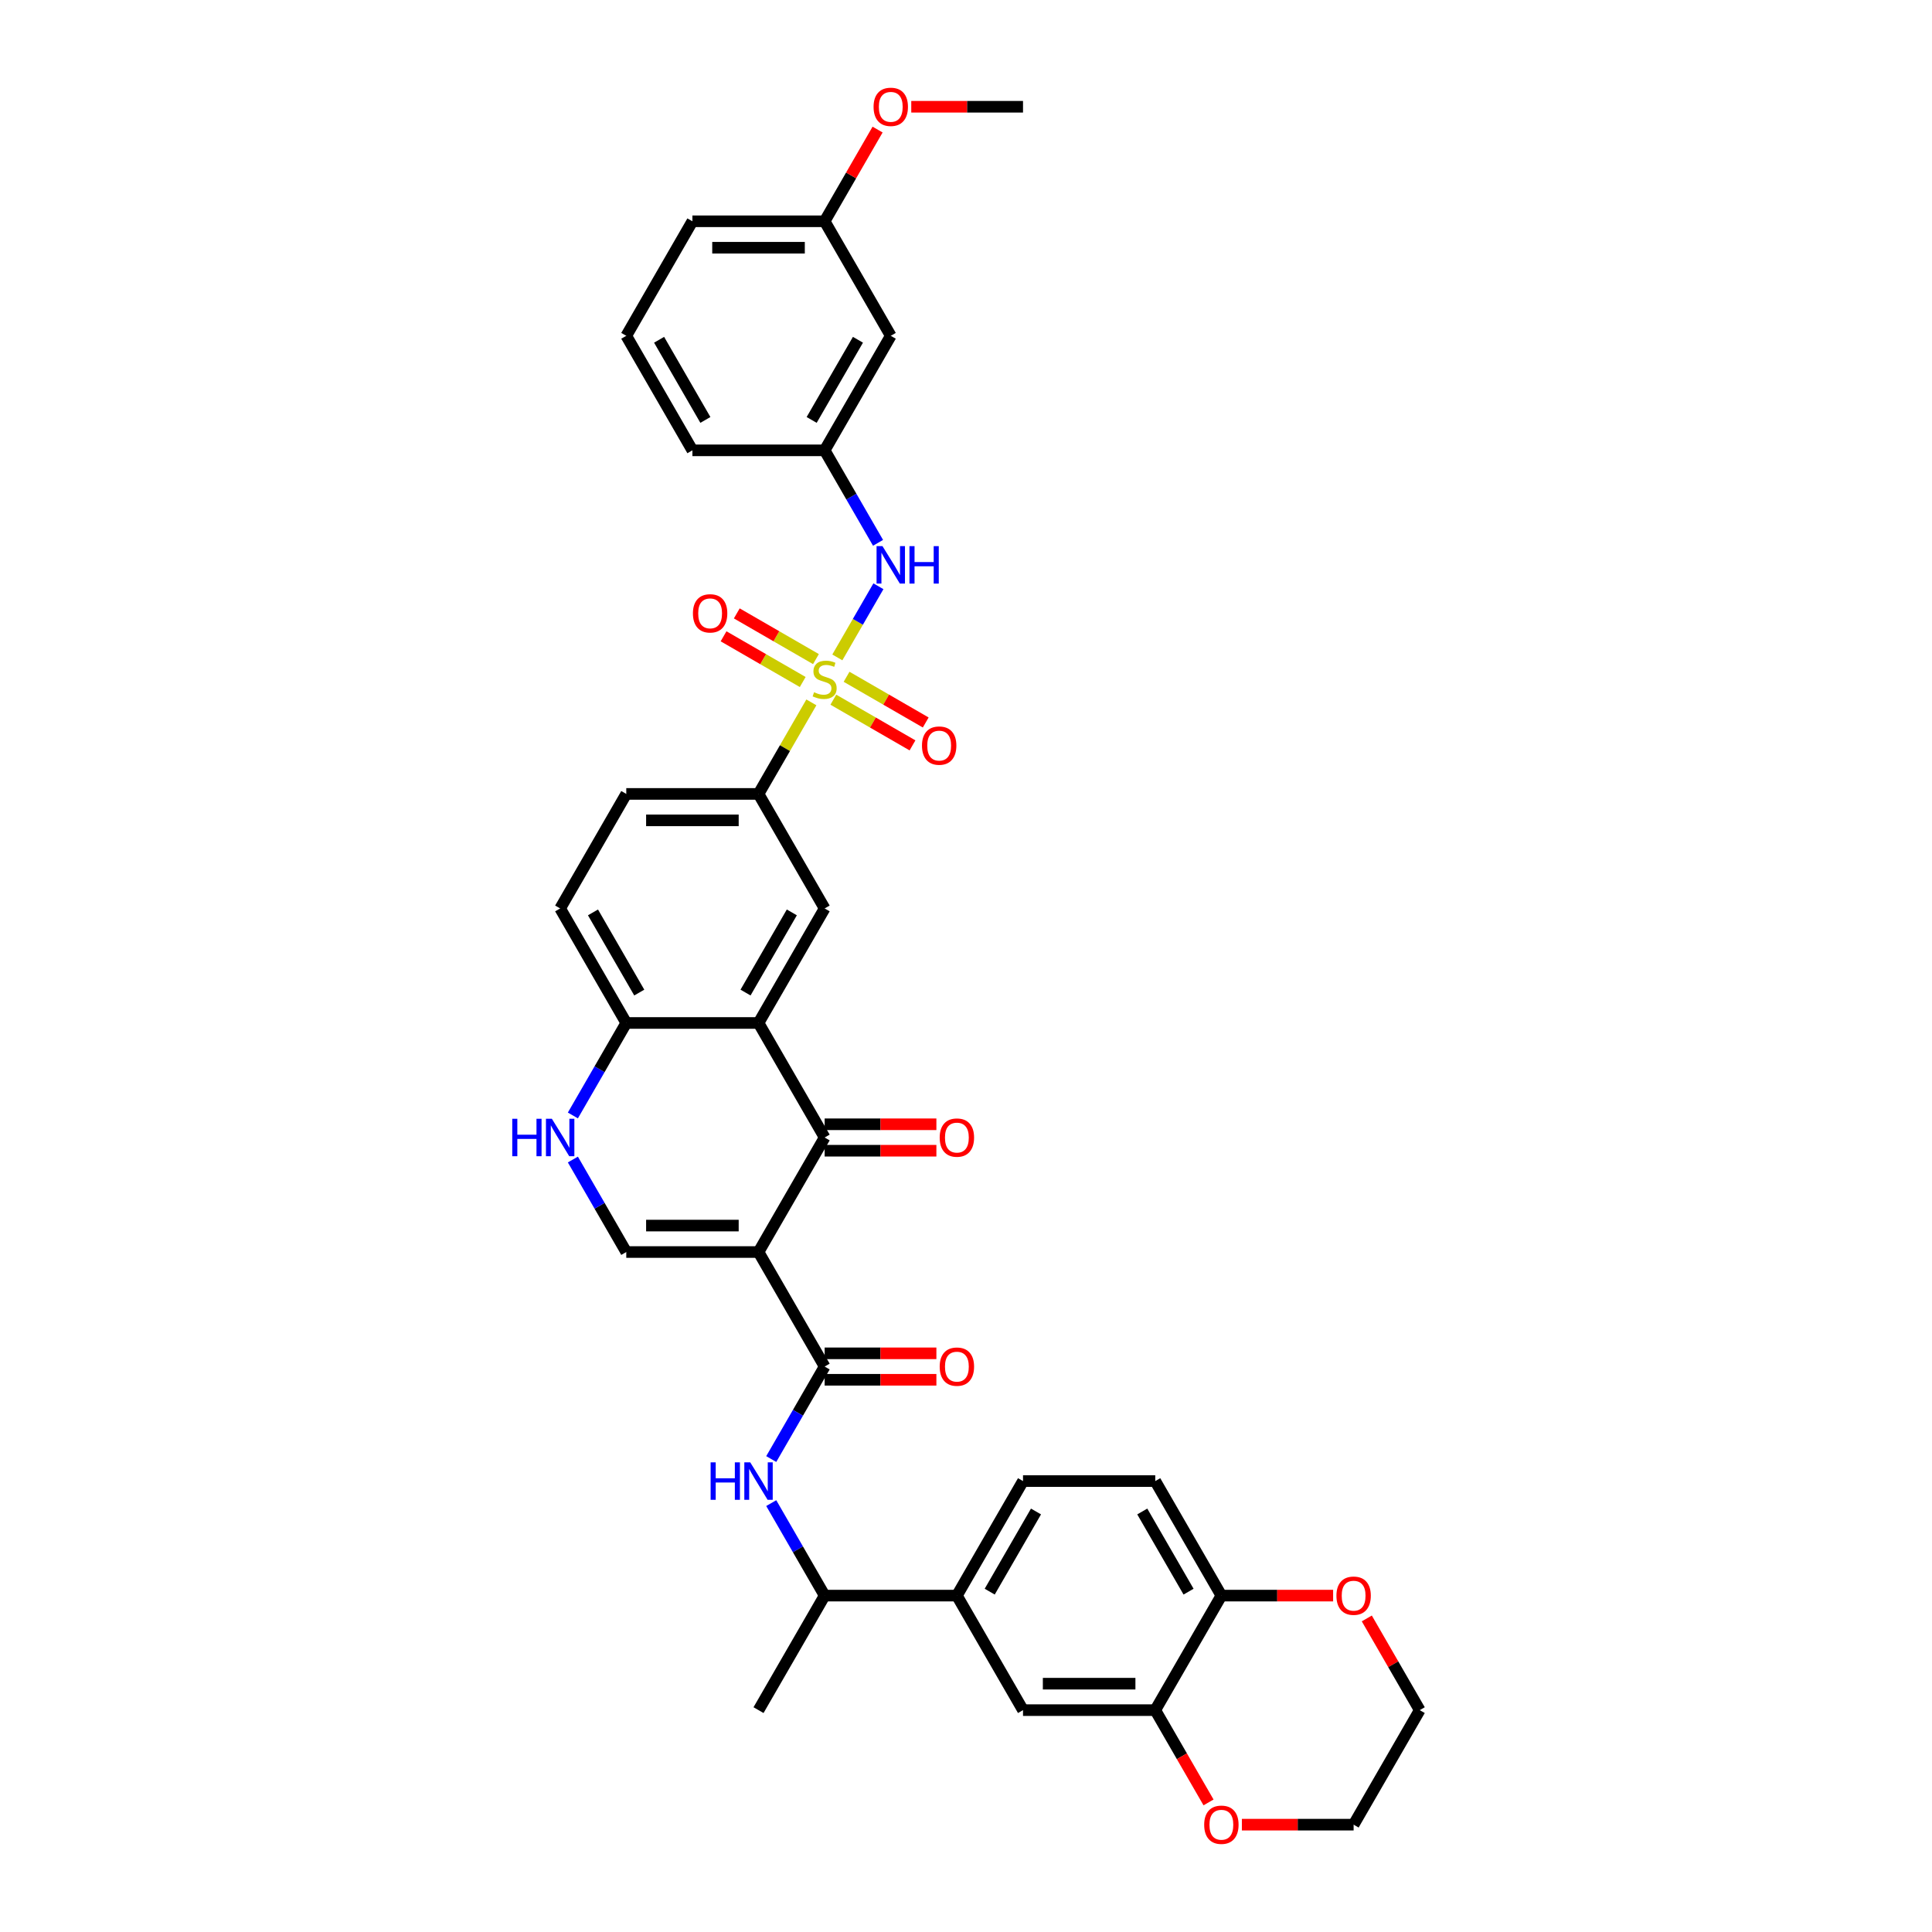 <?xml version='1.0' encoding='iso-8859-1'?>
<svg version='1.1' baseProfile='full'
              xmlns='http://www.w3.org/2000/svg'
                      xmlns:rdkit='http://www.rdkit.org/xml'
                      xmlns:xlink='http://www.w3.org/1999/xlink'
                  xml:space='preserve'
width='1000px' height='1000px' viewBox='0 0 1000 1000'>
<!-- END OF HEADER -->
<rect style='opacity:1.0;fill:#FFFFFF;stroke:none' width='1000' height='1000' x='0' y='0'> </rect>
<path class='bond-6' d='M 419.966,363.548 L 406.288,387.24' style='fill:none;fill-rule:evenodd;stroke:#CCCC00;stroke-width:6px;stroke-linecap:butt;stroke-linejoin:miter;stroke-opacity:1' />
<path class='bond-6' d='M 406.288,387.24 L 392.609,410.931' style='fill:none;fill-rule:evenodd;stroke:#000000;stroke-width:6px;stroke-linecap:butt;stroke-linejoin:miter;stroke-opacity:1' />
<path class='bond-8' d='M 433.402,340.275 L 444.034,321.862' style='fill:none;fill-rule:evenodd;stroke:#CCCC00;stroke-width:6px;stroke-linecap:butt;stroke-linejoin:miter;stroke-opacity:1' />
<path class='bond-8' d='M 444.034,321.862 L 454.665,303.448' style='fill:none;fill-rule:evenodd;stroke:#0000FF;stroke-width:6px;stroke-linecap:butt;stroke-linejoin:miter;stroke-opacity:1' />
<path class='bond-13' d='M 431.338,362.156 L 451.824,373.984' style='fill:none;fill-rule:evenodd;stroke:#CCCC00;stroke-width:6px;stroke-linecap:butt;stroke-linejoin:miter;stroke-opacity:1' />
<path class='bond-13' d='M 451.824,373.984 L 472.31,385.811' style='fill:none;fill-rule:evenodd;stroke:#FF0000;stroke-width:6px;stroke-linecap:butt;stroke-linejoin:miter;stroke-opacity:1' />
<path class='bond-13' d='M 438.183,350.3 L 458.669,362.128' style='fill:none;fill-rule:evenodd;stroke:#CCCC00;stroke-width:6px;stroke-linecap:butt;stroke-linejoin:miter;stroke-opacity:1' />
<path class='bond-13' d='M 458.669,362.128 L 479.155,373.955' style='fill:none;fill-rule:evenodd;stroke:#FF0000;stroke-width:6px;stroke-linecap:butt;stroke-linejoin:miter;stroke-opacity:1' />
<path class='bond-14' d='M 422.33,341.148 L 401.844,329.32' style='fill:none;fill-rule:evenodd;stroke:#CCCC00;stroke-width:6px;stroke-linecap:butt;stroke-linejoin:miter;stroke-opacity:1' />
<path class='bond-14' d='M 401.844,329.32 L 381.359,317.492' style='fill:none;fill-rule:evenodd;stroke:#FF0000;stroke-width:6px;stroke-linecap:butt;stroke-linejoin:miter;stroke-opacity:1' />
<path class='bond-14' d='M 415.485,353.003 L 394.999,341.176' style='fill:none;fill-rule:evenodd;stroke:#CCCC00;stroke-width:6px;stroke-linecap:butt;stroke-linejoin:miter;stroke-opacity:1' />
<path class='bond-14' d='M 394.999,341.176 L 374.514,329.348' style='fill:none;fill-rule:evenodd;stroke:#FF0000;stroke-width:6px;stroke-linecap:butt;stroke-linejoin:miter;stroke-opacity:1' />
<path class='bond-0' d='M 392.609,648.047 L 426.834,588.768' style='fill:none;fill-rule:evenodd;stroke:#000000;stroke-width:6px;stroke-linecap:butt;stroke-linejoin:miter;stroke-opacity:1' />
<path class='bond-3' d='M 392.609,648.047 L 426.834,707.326' style='fill:none;fill-rule:evenodd;stroke:#000000;stroke-width:6px;stroke-linecap:butt;stroke-linejoin:miter;stroke-opacity:1' />
<path class='bond-39' d='M 392.609,648.047 L 324.16,648.047' style='fill:none;fill-rule:evenodd;stroke:#000000;stroke-width:6px;stroke-linecap:butt;stroke-linejoin:miter;stroke-opacity:1' />
<path class='bond-39' d='M 382.342,634.357 L 334.427,634.357' style='fill:none;fill-rule:evenodd;stroke:#000000;stroke-width:6px;stroke-linecap:butt;stroke-linejoin:miter;stroke-opacity:1' />
<path class='bond-1' d='M 426.834,588.768 L 392.609,529.489' style='fill:none;fill-rule:evenodd;stroke:#000000;stroke-width:6px;stroke-linecap:butt;stroke-linejoin:miter;stroke-opacity:1' />
<path class='bond-18' d='M 426.834,595.613 L 455.754,595.613' style='fill:none;fill-rule:evenodd;stroke:#000000;stroke-width:6px;stroke-linecap:butt;stroke-linejoin:miter;stroke-opacity:1' />
<path class='bond-18' d='M 455.754,595.613 L 484.674,595.613' style='fill:none;fill-rule:evenodd;stroke:#FF0000;stroke-width:6px;stroke-linecap:butt;stroke-linejoin:miter;stroke-opacity:1' />
<path class='bond-18' d='M 426.834,581.923 L 455.754,581.923' style='fill:none;fill-rule:evenodd;stroke:#000000;stroke-width:6px;stroke-linecap:butt;stroke-linejoin:miter;stroke-opacity:1' />
<path class='bond-18' d='M 455.754,581.923 L 484.674,581.923' style='fill:none;fill-rule:evenodd;stroke:#FF0000;stroke-width:6px;stroke-linecap:butt;stroke-linejoin:miter;stroke-opacity:1' />
<path class='bond-2' d='M 392.609,529.489 L 426.834,470.21' style='fill:none;fill-rule:evenodd;stroke:#000000;stroke-width:6px;stroke-linecap:butt;stroke-linejoin:miter;stroke-opacity:1' />
<path class='bond-2' d='M 385.887,513.752 L 409.845,472.257' style='fill:none;fill-rule:evenodd;stroke:#000000;stroke-width:6px;stroke-linecap:butt;stroke-linejoin:miter;stroke-opacity:1' />
<path class='bond-37' d='M 392.609,529.489 L 324.16,529.489' style='fill:none;fill-rule:evenodd;stroke:#000000;stroke-width:6px;stroke-linecap:butt;stroke-linejoin:miter;stroke-opacity:1' />
<path class='bond-9' d='M 426.834,707.326 L 413.014,731.264' style='fill:none;fill-rule:evenodd;stroke:#000000;stroke-width:6px;stroke-linecap:butt;stroke-linejoin:miter;stroke-opacity:1' />
<path class='bond-9' d='M 413.014,731.264 L 399.193,755.201' style='fill:none;fill-rule:evenodd;stroke:#0000FF;stroke-width:6px;stroke-linecap:butt;stroke-linejoin:miter;stroke-opacity:1' />
<path class='bond-19' d='M 426.834,714.171 L 455.754,714.171' style='fill:none;fill-rule:evenodd;stroke:#000000;stroke-width:6px;stroke-linecap:butt;stroke-linejoin:miter;stroke-opacity:1' />
<path class='bond-19' d='M 455.754,714.171 L 484.674,714.171' style='fill:none;fill-rule:evenodd;stroke:#FF0000;stroke-width:6px;stroke-linecap:butt;stroke-linejoin:miter;stroke-opacity:1' />
<path class='bond-19' d='M 426.834,700.481 L 455.754,700.481' style='fill:none;fill-rule:evenodd;stroke:#000000;stroke-width:6px;stroke-linecap:butt;stroke-linejoin:miter;stroke-opacity:1' />
<path class='bond-19' d='M 455.754,700.481 L 484.674,700.481' style='fill:none;fill-rule:evenodd;stroke:#FF0000;stroke-width:6px;stroke-linecap:butt;stroke-linejoin:miter;stroke-opacity:1' />
<path class='bond-4' d='M 324.16,648.047 L 310.34,624.109' style='fill:none;fill-rule:evenodd;stroke:#000000;stroke-width:6px;stroke-linecap:butt;stroke-linejoin:miter;stroke-opacity:1' />
<path class='bond-4' d='M 310.34,624.109 L 296.519,600.172' style='fill:none;fill-rule:evenodd;stroke:#0000FF;stroke-width:6px;stroke-linecap:butt;stroke-linejoin:miter;stroke-opacity:1' />
<path class='bond-5' d='M 296.519,577.364 L 310.34,553.427' style='fill:none;fill-rule:evenodd;stroke:#0000FF;stroke-width:6px;stroke-linecap:butt;stroke-linejoin:miter;stroke-opacity:1' />
<path class='bond-5' d='M 310.34,553.427 L 324.16,529.489' style='fill:none;fill-rule:evenodd;stroke:#000000;stroke-width:6px;stroke-linecap:butt;stroke-linejoin:miter;stroke-opacity:1' />
<path class='bond-7' d='M 392.609,410.931 L 426.834,470.21' style='fill:none;fill-rule:evenodd;stroke:#000000;stroke-width:6px;stroke-linecap:butt;stroke-linejoin:miter;stroke-opacity:1' />
<path class='bond-23' d='M 392.609,410.931 L 324.16,410.931' style='fill:none;fill-rule:evenodd;stroke:#000000;stroke-width:6px;stroke-linecap:butt;stroke-linejoin:miter;stroke-opacity:1' />
<path class='bond-23' d='M 382.342,424.621 L 334.427,424.621' style='fill:none;fill-rule:evenodd;stroke:#000000;stroke-width:6px;stroke-linecap:butt;stroke-linejoin:miter;stroke-opacity:1' />
<path class='bond-20' d='M 454.475,280.969 L 440.655,257.031' style='fill:none;fill-rule:evenodd;stroke:#0000FF;stroke-width:6px;stroke-linecap:butt;stroke-linejoin:miter;stroke-opacity:1' />
<path class='bond-20' d='M 440.655,257.031 L 426.834,233.094' style='fill:none;fill-rule:evenodd;stroke:#000000;stroke-width:6px;stroke-linecap:butt;stroke-linejoin:miter;stroke-opacity:1' />
<path class='bond-16' d='M 399.193,778.009 L 413.014,801.947' style='fill:none;fill-rule:evenodd;stroke:#0000FF;stroke-width:6px;stroke-linecap:butt;stroke-linejoin:miter;stroke-opacity:1' />
<path class='bond-16' d='M 413.014,801.947 L 426.834,825.884' style='fill:none;fill-rule:evenodd;stroke:#000000;stroke-width:6px;stroke-linecap:butt;stroke-linejoin:miter;stroke-opacity:1' />
<path class='bond-10' d='M 324.16,529.489 L 289.935,470.21' style='fill:none;fill-rule:evenodd;stroke:#000000;stroke-width:6px;stroke-linecap:butt;stroke-linejoin:miter;stroke-opacity:1' />
<path class='bond-10' d='M 330.882,513.752 L 306.925,472.257' style='fill:none;fill-rule:evenodd;stroke:#000000;stroke-width:6px;stroke-linecap:butt;stroke-linejoin:miter;stroke-opacity:1' />
<path class='bond-11' d='M 597.958,885.163 L 529.509,885.163' style='fill:none;fill-rule:evenodd;stroke:#000000;stroke-width:6px;stroke-linecap:butt;stroke-linejoin:miter;stroke-opacity:1' />
<path class='bond-11' d='M 587.691,871.473 L 539.776,871.473' style='fill:none;fill-rule:evenodd;stroke:#000000;stroke-width:6px;stroke-linecap:butt;stroke-linejoin:miter;stroke-opacity:1' />
<path class='bond-21' d='M 597.958,885.163 L 611.747,909.046' style='fill:none;fill-rule:evenodd;stroke:#000000;stroke-width:6px;stroke-linecap:butt;stroke-linejoin:miter;stroke-opacity:1' />
<path class='bond-21' d='M 611.747,909.046 L 625.536,932.929' style='fill:none;fill-rule:evenodd;stroke:#FF0000;stroke-width:6px;stroke-linecap:butt;stroke-linejoin:miter;stroke-opacity:1' />
<path class='bond-40' d='M 597.958,885.163 L 632.183,825.884' style='fill:none;fill-rule:evenodd;stroke:#000000;stroke-width:6px;stroke-linecap:butt;stroke-linejoin:miter;stroke-opacity:1' />
<path class='bond-12' d='M 495.284,825.884 L 426.834,825.884' style='fill:none;fill-rule:evenodd;stroke:#000000;stroke-width:6px;stroke-linecap:butt;stroke-linejoin:miter;stroke-opacity:1' />
<path class='bond-15' d='M 495.284,825.884 L 529.509,885.163' style='fill:none;fill-rule:evenodd;stroke:#000000;stroke-width:6px;stroke-linecap:butt;stroke-linejoin:miter;stroke-opacity:1' />
<path class='bond-25' d='M 495.284,825.884 L 529.509,766.605' style='fill:none;fill-rule:evenodd;stroke:#000000;stroke-width:6px;stroke-linecap:butt;stroke-linejoin:miter;stroke-opacity:1' />
<path class='bond-25' d='M 512.273,823.837 L 536.231,782.342' style='fill:none;fill-rule:evenodd;stroke:#000000;stroke-width:6px;stroke-linecap:butt;stroke-linejoin:miter;stroke-opacity:1' />
<path class='bond-34' d='M 426.834,825.884 L 392.609,885.163' style='fill:none;fill-rule:evenodd;stroke:#000000;stroke-width:6px;stroke-linecap:butt;stroke-linejoin:miter;stroke-opacity:1' />
<path class='bond-17' d='M 632.183,825.884 L 597.958,766.605' style='fill:none;fill-rule:evenodd;stroke:#000000;stroke-width:6px;stroke-linecap:butt;stroke-linejoin:miter;stroke-opacity:1' />
<path class='bond-17' d='M 615.193,823.837 L 591.236,782.342' style='fill:none;fill-rule:evenodd;stroke:#000000;stroke-width:6px;stroke-linecap:butt;stroke-linejoin:miter;stroke-opacity:1' />
<path class='bond-22' d='M 632.183,825.884 L 661.103,825.884' style='fill:none;fill-rule:evenodd;stroke:#000000;stroke-width:6px;stroke-linecap:butt;stroke-linejoin:miter;stroke-opacity:1' />
<path class='bond-22' d='M 661.103,825.884 L 690.023,825.884' style='fill:none;fill-rule:evenodd;stroke:#FF0000;stroke-width:6px;stroke-linecap:butt;stroke-linejoin:miter;stroke-opacity:1' />
<path class='bond-24' d='M 426.834,233.094 L 461.059,173.815' style='fill:none;fill-rule:evenodd;stroke:#000000;stroke-width:6px;stroke-linecap:butt;stroke-linejoin:miter;stroke-opacity:1' />
<path class='bond-24' d='M 420.112,217.357 L 444.07,175.862' style='fill:none;fill-rule:evenodd;stroke:#000000;stroke-width:6px;stroke-linecap:butt;stroke-linejoin:miter;stroke-opacity:1' />
<path class='bond-31' d='M 426.834,233.094 L 358.385,233.094' style='fill:none;fill-rule:evenodd;stroke:#000000;stroke-width:6px;stroke-linecap:butt;stroke-linejoin:miter;stroke-opacity:1' />
<path class='bond-32' d='M 642.793,944.442 L 671.713,944.442' style='fill:none;fill-rule:evenodd;stroke:#FF0000;stroke-width:6px;stroke-linecap:butt;stroke-linejoin:miter;stroke-opacity:1' />
<path class='bond-32' d='M 671.713,944.442 L 700.632,944.442' style='fill:none;fill-rule:evenodd;stroke:#000000;stroke-width:6px;stroke-linecap:butt;stroke-linejoin:miter;stroke-opacity:1' />
<path class='bond-33' d='M 707.454,837.699 L 721.155,861.431' style='fill:none;fill-rule:evenodd;stroke:#FF0000;stroke-width:6px;stroke-linecap:butt;stroke-linejoin:miter;stroke-opacity:1' />
<path class='bond-33' d='M 721.155,861.431 L 734.857,885.163' style='fill:none;fill-rule:evenodd;stroke:#000000;stroke-width:6px;stroke-linecap:butt;stroke-linejoin:miter;stroke-opacity:1' />
<path class='bond-26' d='M 324.16,410.931 L 289.935,470.21' style='fill:none;fill-rule:evenodd;stroke:#000000;stroke-width:6px;stroke-linecap:butt;stroke-linejoin:miter;stroke-opacity:1' />
<path class='bond-28' d='M 461.059,173.815 L 426.834,114.536' style='fill:none;fill-rule:evenodd;stroke:#000000;stroke-width:6px;stroke-linecap:butt;stroke-linejoin:miter;stroke-opacity:1' />
<path class='bond-27' d='M 529.509,766.605 L 597.958,766.605' style='fill:none;fill-rule:evenodd;stroke:#000000;stroke-width:6px;stroke-linecap:butt;stroke-linejoin:miter;stroke-opacity:1' />
<path class='bond-29' d='M 426.834,114.536 L 440.536,90.803' style='fill:none;fill-rule:evenodd;stroke:#000000;stroke-width:6px;stroke-linecap:butt;stroke-linejoin:miter;stroke-opacity:1' />
<path class='bond-29' d='M 440.536,90.803 L 454.238,67.071' style='fill:none;fill-rule:evenodd;stroke:#FF0000;stroke-width:6px;stroke-linecap:butt;stroke-linejoin:miter;stroke-opacity:1' />
<path class='bond-38' d='M 426.834,114.536 L 358.385,114.536' style='fill:none;fill-rule:evenodd;stroke:#000000;stroke-width:6px;stroke-linecap:butt;stroke-linejoin:miter;stroke-opacity:1' />
<path class='bond-38' d='M 416.567,128.225 L 368.652,128.225' style='fill:none;fill-rule:evenodd;stroke:#000000;stroke-width:6px;stroke-linecap:butt;stroke-linejoin:miter;stroke-opacity:1' />
<path class='bond-36' d='M 471.669,55.257 L 500.589,55.257' style='fill:none;fill-rule:evenodd;stroke:#FF0000;stroke-width:6px;stroke-linecap:butt;stroke-linejoin:miter;stroke-opacity:1' />
<path class='bond-36' d='M 500.589,55.257 L 529.509,55.257' style='fill:none;fill-rule:evenodd;stroke:#000000;stroke-width:6px;stroke-linecap:butt;stroke-linejoin:miter;stroke-opacity:1' />
<path class='bond-30' d='M 324.16,173.815 L 358.385,233.094' style='fill:none;fill-rule:evenodd;stroke:#000000;stroke-width:6px;stroke-linecap:butt;stroke-linejoin:miter;stroke-opacity:1' />
<path class='bond-30' d='M 341.149,175.862 L 365.107,217.357' style='fill:none;fill-rule:evenodd;stroke:#000000;stroke-width:6px;stroke-linecap:butt;stroke-linejoin:miter;stroke-opacity:1' />
<path class='bond-35' d='M 324.16,173.815 L 358.385,114.536' style='fill:none;fill-rule:evenodd;stroke:#000000;stroke-width:6px;stroke-linecap:butt;stroke-linejoin:miter;stroke-opacity:1' />
<path class='bond-41' d='M 700.632,944.442 L 734.857,885.163' style='fill:none;fill-rule:evenodd;stroke:#000000;stroke-width:6px;stroke-linecap:butt;stroke-linejoin:miter;stroke-opacity:1' />
<path  class='atom-0' d='M 421.358 358.305
Q 421.577 358.387, 422.481 358.771
Q 423.384 359.154, 424.37 359.4
Q 425.383 359.619, 426.369 359.619
Q 428.203 359.619, 429.271 358.743
Q 430.339 357.84, 430.339 356.279
Q 430.339 355.211, 429.791 354.554
Q 429.271 353.897, 428.45 353.541
Q 427.628 353.185, 426.259 352.774
Q 424.534 352.254, 423.494 351.761
Q 422.481 351.268, 421.742 350.228
Q 421.03 349.188, 421.03 347.435
Q 421.03 344.998, 422.673 343.493
Q 424.343 341.987, 427.628 341.987
Q 429.873 341.987, 432.42 343.055
L 431.79 345.163
Q 429.463 344.204, 427.71 344.204
Q 425.821 344.204, 424.781 344.998
Q 423.74 345.765, 423.768 347.107
Q 423.768 348.147, 424.288 348.777
Q 424.836 349.407, 425.602 349.763
Q 426.396 350.119, 427.71 350.529
Q 429.463 351.077, 430.503 351.624
Q 431.544 352.172, 432.283 353.295
Q 433.049 354.39, 433.049 356.279
Q 433.049 358.962, 431.242 360.413
Q 429.463 361.837, 426.478 361.837
Q 424.753 361.837, 423.439 361.454
Q 422.152 361.098, 420.619 360.468
L 421.358 358.305
' fill='#CCCC00'/>
<path  class='atom-6' d='M 265.143 579.076
L 267.771 579.076
L 267.771 587.317
L 277.683 587.317
L 277.683 579.076
L 280.311 579.076
L 280.311 598.46
L 277.683 598.46
L 277.683 589.507
L 267.771 589.507
L 267.771 598.46
L 265.143 598.46
L 265.143 579.076
' fill='#0000FF'/>
<path  class='atom-6' d='M 285.65 579.076
L 292.002 589.343
Q 292.632 590.356, 293.645 592.19
Q 294.658 594.025, 294.713 594.134
L 294.713 579.076
L 297.287 579.076
L 297.287 598.46
L 294.631 598.46
L 287.813 587.235
Q 287.019 585.92, 286.17 584.415
Q 285.349 582.909, 285.103 582.443
L 285.103 598.46
L 282.584 598.46
L 282.584 579.076
L 285.65 579.076
' fill='#0000FF'/>
<path  class='atom-9' d='M 456.774 282.68
L 463.126 292.948
Q 463.756 293.961, 464.769 295.795
Q 465.782 297.63, 465.837 297.739
L 465.837 282.68
L 468.411 282.68
L 468.411 302.065
L 465.755 302.065
L 458.937 290.839
Q 458.143 289.525, 457.294 288.019
Q 456.473 286.513, 456.227 286.048
L 456.227 302.065
L 453.708 302.065
L 453.708 282.68
L 456.774 282.68
' fill='#0000FF'/>
<path  class='atom-9' d='M 470.738 282.68
L 473.366 282.68
L 473.366 290.922
L 483.278 290.922
L 483.278 282.68
L 485.906 282.68
L 485.906 302.065
L 483.278 302.065
L 483.278 293.112
L 473.366 293.112
L 473.366 302.065
L 470.738 302.065
L 470.738 282.68
' fill='#0000FF'/>
<path  class='atom-10' d='M 367.817 756.913
L 370.446 756.913
L 370.446 765.154
L 380.357 765.154
L 380.357 756.913
L 382.985 756.913
L 382.985 776.298
L 380.357 776.298
L 380.357 767.344
L 370.446 767.344
L 370.446 776.298
L 367.817 776.298
L 367.817 756.913
' fill='#0000FF'/>
<path  class='atom-10' d='M 388.325 756.913
L 394.677 767.18
Q 395.306 768.193, 396.319 770.028
Q 397.333 771.862, 397.387 771.972
L 397.387 756.913
L 399.961 756.913
L 399.961 776.298
L 397.305 776.298
L 390.488 765.072
Q 389.694 763.758, 388.845 762.252
Q 388.023 760.746, 387.777 760.28
L 387.777 776.298
L 385.258 776.298
L 385.258 756.913
L 388.325 756.913
' fill='#0000FF'/>
<path  class='atom-14' d='M 477.215 385.931
Q 477.215 381.277, 479.515 378.676
Q 481.815 376.075, 486.113 376.075
Q 490.412 376.075, 492.712 378.676
Q 495.012 381.277, 495.012 385.931
Q 495.012 390.641, 492.684 393.324
Q 490.357 395.98, 486.113 395.98
Q 481.842 395.98, 479.515 393.324
Q 477.215 390.668, 477.215 385.931
M 486.113 393.789
Q 489.07 393.789, 490.658 391.818
Q 492.274 389.819, 492.274 385.931
Q 492.274 382.126, 490.658 380.209
Q 489.07 378.265, 486.113 378.265
Q 483.156 378.265, 481.541 380.182
Q 479.953 382.098, 479.953 385.931
Q 479.953 389.847, 481.541 391.818
Q 483.156 393.789, 486.113 393.789
' fill='#FF0000'/>
<path  class='atom-15' d='M 358.657 317.482
Q 358.657 312.827, 360.957 310.226
Q 363.257 307.625, 367.555 307.625
Q 371.854 307.625, 374.154 310.226
Q 376.454 312.827, 376.454 317.482
Q 376.454 322.191, 374.126 324.874
Q 371.799 327.53, 367.555 327.53
Q 363.284 327.53, 360.957 324.874
Q 358.657 322.218, 358.657 317.482
M 367.555 325.34
Q 370.512 325.34, 372.1 323.368
Q 373.716 321.37, 373.716 317.482
Q 373.716 313.676, 372.1 311.759
Q 370.512 309.815, 367.555 309.815
Q 364.598 309.815, 362.983 311.732
Q 361.395 313.649, 361.395 317.482
Q 361.395 321.397, 362.983 323.368
Q 364.598 325.34, 367.555 325.34
' fill='#FF0000'/>
<path  class='atom-19' d='M 486.385 588.823
Q 486.385 584.168, 488.685 581.567
Q 490.985 578.966, 495.284 578.966
Q 499.582 578.966, 501.882 581.567
Q 504.182 584.168, 504.182 588.823
Q 504.182 593.532, 501.855 596.215
Q 499.528 598.871, 495.284 598.871
Q 491.013 598.871, 488.685 596.215
Q 486.385 593.559, 486.385 588.823
M 495.284 596.681
Q 498.241 596.681, 499.829 594.709
Q 501.444 592.711, 501.444 588.823
Q 501.444 585.017, 499.829 583.1
Q 498.241 581.156, 495.284 581.156
Q 492.327 581.156, 490.711 583.073
Q 489.123 584.99, 489.123 588.823
Q 489.123 592.738, 490.711 594.709
Q 492.327 596.681, 495.284 596.681
' fill='#FF0000'/>
<path  class='atom-20' d='M 486.385 707.381
Q 486.385 702.726, 488.685 700.125
Q 490.985 697.524, 495.284 697.524
Q 499.582 697.524, 501.882 700.125
Q 504.182 702.726, 504.182 707.381
Q 504.182 712.09, 501.855 714.773
Q 499.528 717.429, 495.284 717.429
Q 491.013 717.429, 488.685 714.773
Q 486.385 712.118, 486.385 707.381
M 495.284 715.239
Q 498.241 715.239, 499.829 713.268
Q 501.444 711.269, 501.444 707.381
Q 501.444 703.575, 499.829 701.658
Q 498.241 699.715, 495.284 699.715
Q 492.327 699.715, 490.711 701.631
Q 489.123 703.548, 489.123 707.381
Q 489.123 711.296, 490.711 713.268
Q 492.327 715.239, 495.284 715.239
' fill='#FF0000'/>
<path  class='atom-22' d='M 623.284 944.497
Q 623.284 939.842, 625.584 937.241
Q 627.884 934.64, 632.183 934.64
Q 636.482 934.64, 638.781 937.241
Q 641.081 939.842, 641.081 944.497
Q 641.081 949.206, 638.754 951.89
Q 636.427 954.545, 632.183 954.545
Q 627.912 954.545, 625.584 951.89
Q 623.284 949.234, 623.284 944.497
M 632.183 952.355
Q 635.14 952.355, 636.728 950.384
Q 638.343 948.385, 638.343 944.497
Q 638.343 940.691, 636.728 938.775
Q 635.14 936.831, 632.183 936.831
Q 629.226 936.831, 627.611 938.747
Q 626.022 940.664, 626.022 944.497
Q 626.022 948.412, 627.611 950.384
Q 629.226 952.355, 632.183 952.355
' fill='#FF0000'/>
<path  class='atom-23' d='M 691.734 825.939
Q 691.734 821.284, 694.034 818.683
Q 696.334 816.082, 700.632 816.082
Q 704.931 816.082, 707.231 818.683
Q 709.531 821.284, 709.531 825.939
Q 709.531 830.648, 707.204 833.332
Q 704.876 835.987, 700.632 835.987
Q 696.361 835.987, 694.034 833.332
Q 691.734 830.676, 691.734 825.939
M 700.632 833.797
Q 703.59 833.797, 705.178 831.826
Q 706.793 829.827, 706.793 825.939
Q 706.793 822.133, 705.178 820.217
Q 703.59 818.273, 700.632 818.273
Q 697.675 818.273, 696.06 820.189
Q 694.472 822.106, 694.472 825.939
Q 694.472 829.854, 696.06 831.826
Q 697.675 833.797, 700.632 833.797
' fill='#FF0000'/>
<path  class='atom-30' d='M 452.161 55.311
Q 452.161 50.657, 454.461 48.056
Q 456.76 45.455, 461.059 45.455
Q 465.358 45.455, 467.658 48.056
Q 469.957 50.657, 469.957 55.311
Q 469.957 60.021, 467.63 62.704
Q 465.303 65.36, 461.059 65.36
Q 456.788 65.36, 454.461 62.704
Q 452.161 60.048, 452.161 55.311
M 461.059 63.169
Q 464.016 63.169, 465.604 61.198
Q 467.22 59.199, 467.22 55.311
Q 467.22 51.505, 465.604 49.589
Q 464.016 47.645, 461.059 47.645
Q 458.102 47.645, 456.487 49.562
Q 454.899 51.478, 454.899 55.311
Q 454.899 59.227, 456.487 61.198
Q 458.102 63.169, 461.059 63.169
' fill='#FF0000'/>
</svg>
